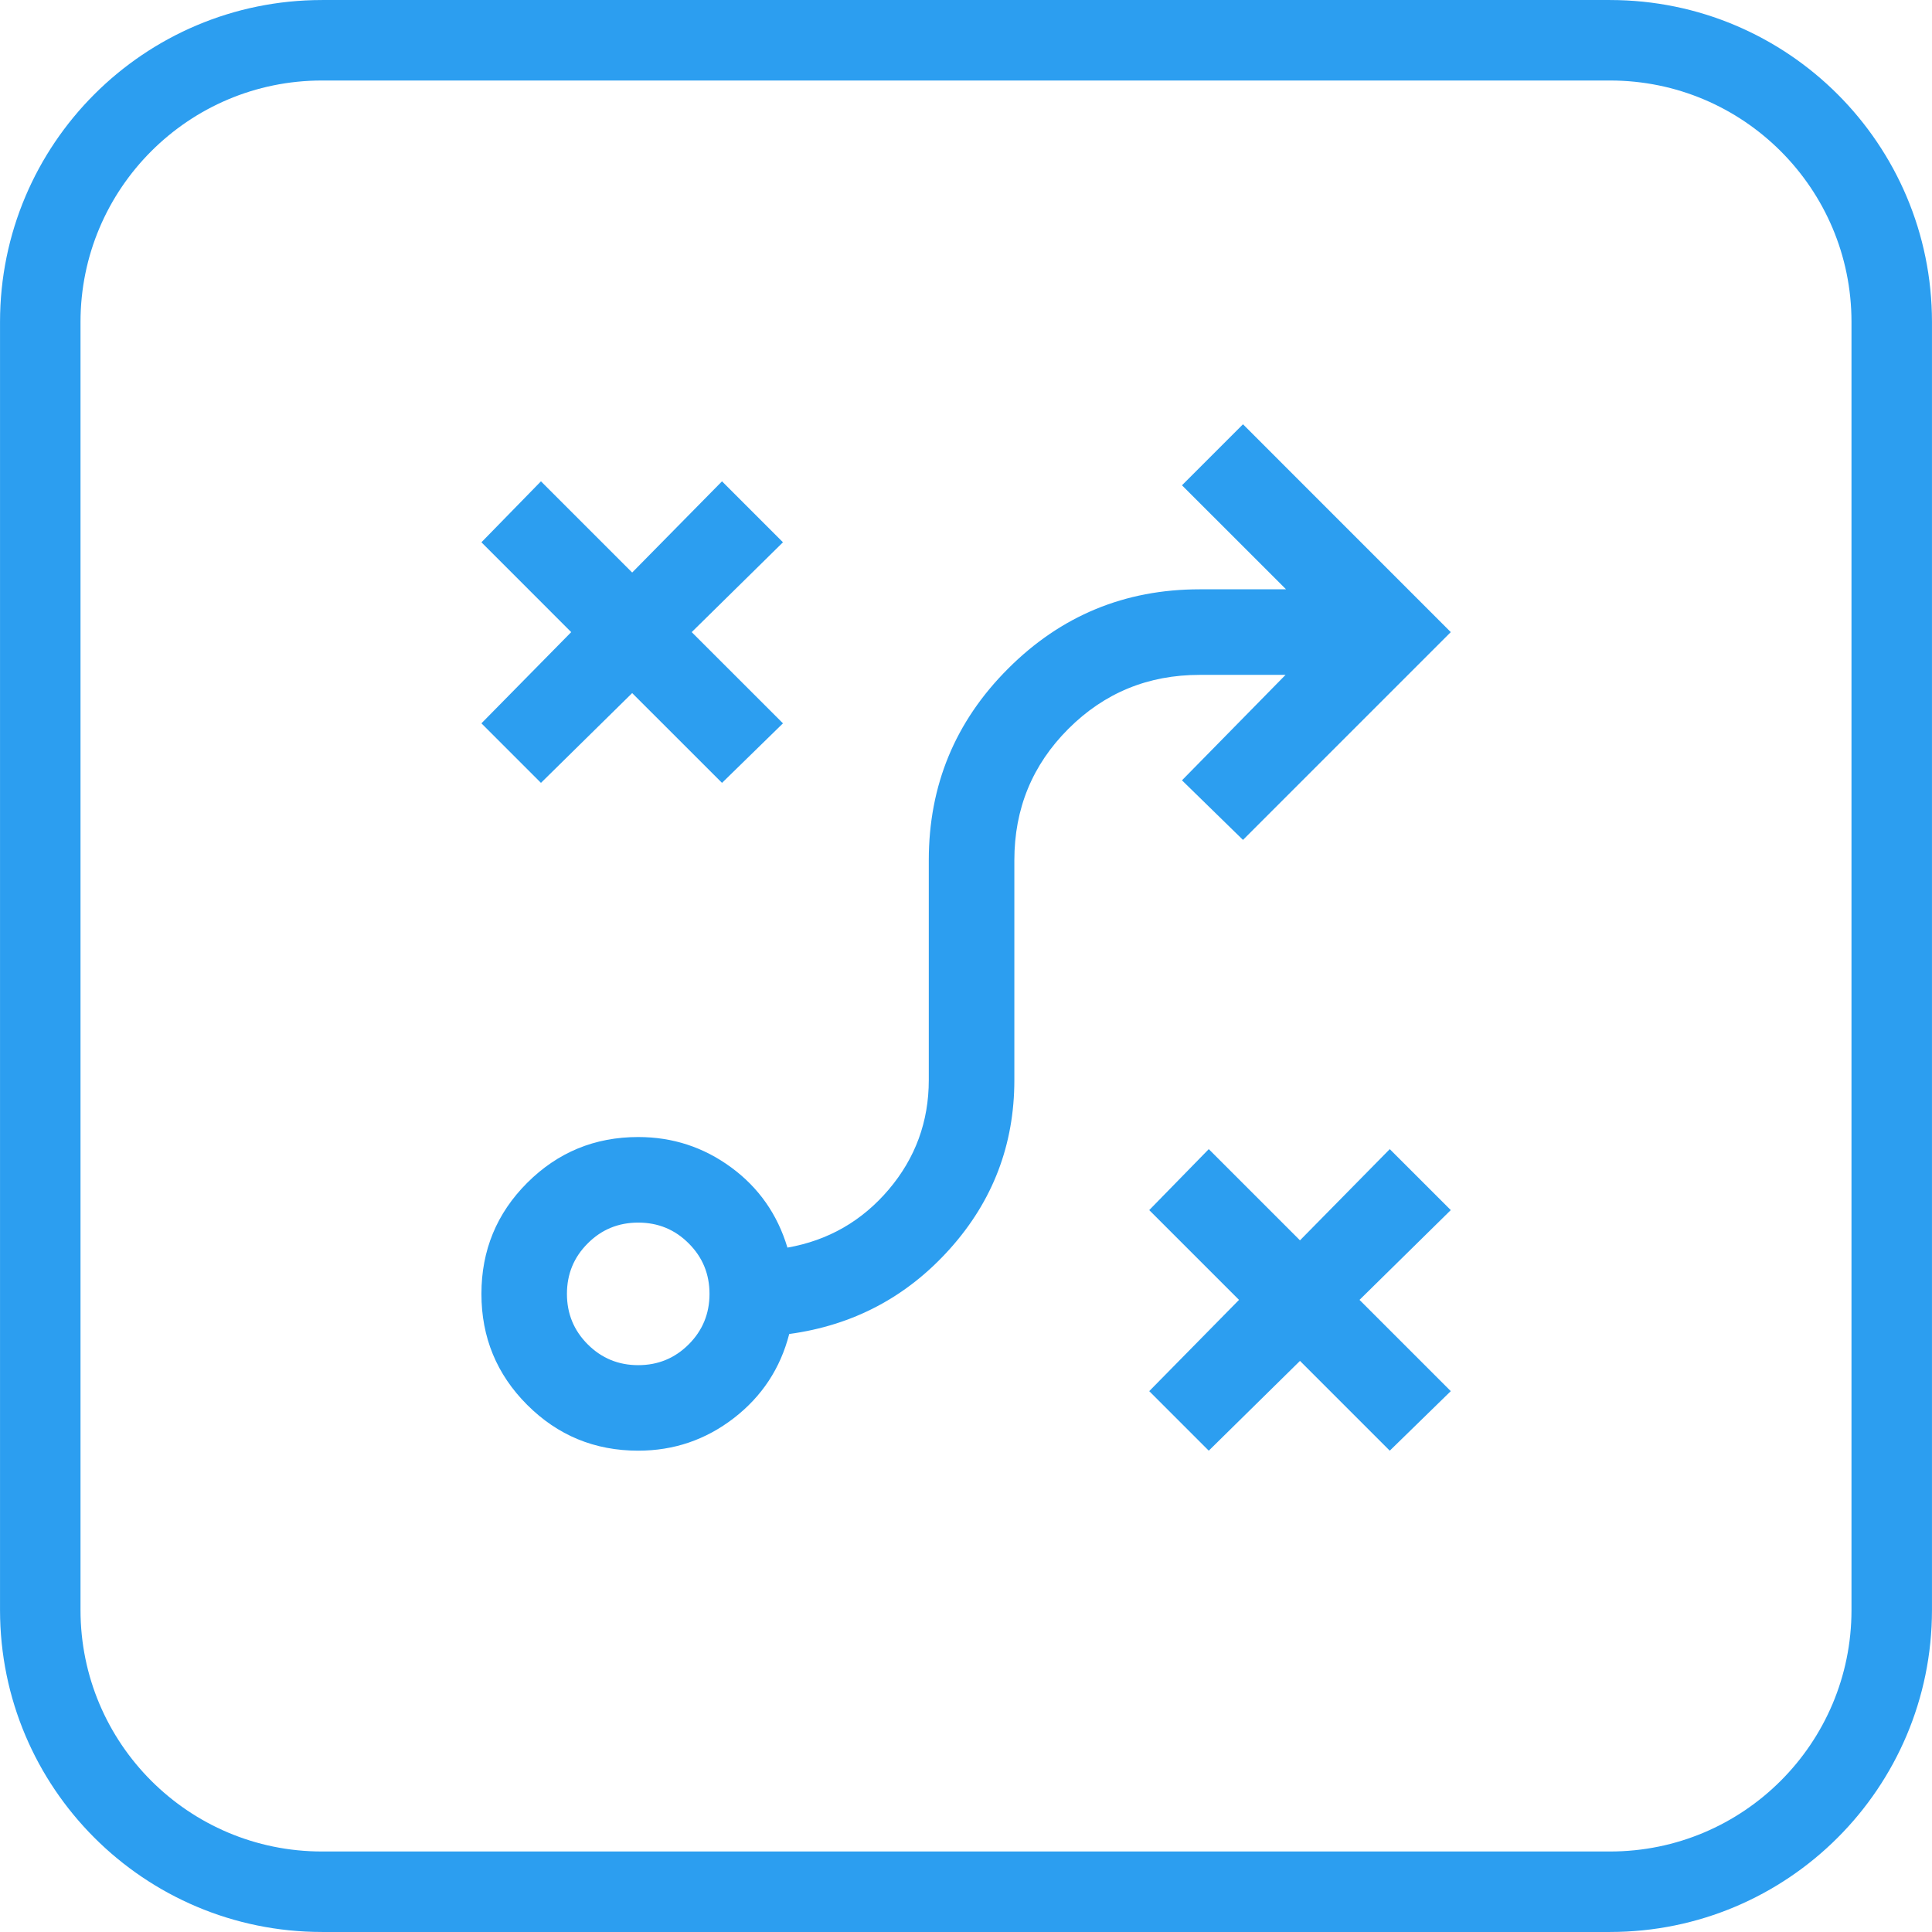 <svg width="38" height="38" viewBox="0 0 38 38" fill="none" xmlns="http://www.w3.org/2000/svg">
<path d="M6.333 0.792H31.667C34.727 0.792 37.208 3.273 37.208 6.333V31.667C37.208 34.727 34.727 37.208 31.667 37.208H6.333C3.273 37.208 0.792 34.727 0.792 31.667V6.333C0.792 3.273 3.273 0.792 6.333 0.792Z" stroke="#2C9EF0" stroke-width="1.583"/>
<mask id="mask0_2428_2002" style="mask-type:alpha" maskUnits="userSpaceOnUse" x="0" y="0" width="38" height="38">
<rect width="38" height="38" fill="#D9D9D9"/>
</mask>
<g mask="url(#mask0_2428_2002)">
<mask id="mask1_2428_2002" style="mask-type:alpha" maskUnits="userSpaceOnUse" x="5" y="5" width="28" height="28">
<rect x="5.543" y="5.542" width="26.917" height="26.917" fill="#D9D9D9"/>
</mask>
<g mask="url(#mask1_2428_2002)">
<mask id="mask2_2428_2002" style="mask-type:alpha" maskUnits="userSpaceOnUse" x="5" y="5" width="28" height="28">
<rect x="5.543" y="5.542" width="26.917" height="26.917" fill="#D9D9D9"/>
</mask>
<g mask="url(#mask2_2428_2002)">
<path d="M23.775 28.533L22.604 27.362L24.37 25.567L22.604 23.801L23.775 22.602L25.569 24.396L27.335 22.602L28.535 23.801L26.74 25.567L28.535 27.362L27.335 28.533L25.569 26.767L23.775 28.533ZM12.553 26.851C12.943 26.851 13.274 26.714 13.546 26.442C13.819 26.169 13.955 25.838 13.955 25.449C13.955 25.059 13.819 24.728 13.546 24.456C13.274 24.183 12.943 24.047 12.553 24.047C12.163 24.047 11.832 24.183 11.56 24.456C11.287 24.728 11.151 25.059 11.151 25.449C11.151 25.838 11.287 26.169 11.56 26.442C11.832 26.714 12.163 26.851 12.553 26.851ZM12.553 28.533C11.697 28.533 10.97 28.233 10.369 27.632C9.769 27.032 9.469 26.304 9.469 25.449C9.469 24.593 9.769 23.865 10.369 23.265C10.97 22.665 11.697 22.364 12.553 22.364C13.23 22.364 13.839 22.563 14.381 22.961C14.922 23.358 15.291 23.884 15.488 24.539C16.289 24.398 16.953 24.017 17.479 23.398C18.005 22.778 18.268 22.06 18.268 21.243V16.919C18.268 15.446 18.788 14.19 19.828 13.151C20.867 12.111 22.123 11.591 23.596 11.591H25.295L23.248 9.545L24.448 8.345L28.535 12.433L24.448 16.52L23.248 15.348L25.285 13.274H23.596C22.582 13.274 21.721 13.628 21.013 14.336C20.305 15.044 19.951 15.905 19.951 16.919V21.243C19.951 22.514 19.528 23.622 18.681 24.566C17.835 25.509 16.782 26.067 15.523 26.238C15.349 26.915 14.985 27.467 14.433 27.893C13.88 28.32 13.253 28.533 12.553 28.533ZM10.64 15.398L9.469 14.227L11.235 12.433L9.469 10.666L10.64 9.467L12.434 11.261L14.201 9.467L15.4 10.666L13.605 12.433L15.4 14.227L14.201 15.398L12.434 13.632L10.64 15.398Z" fill="#2C9EF0"/>
</g>
</g>
</g>
</svg>
